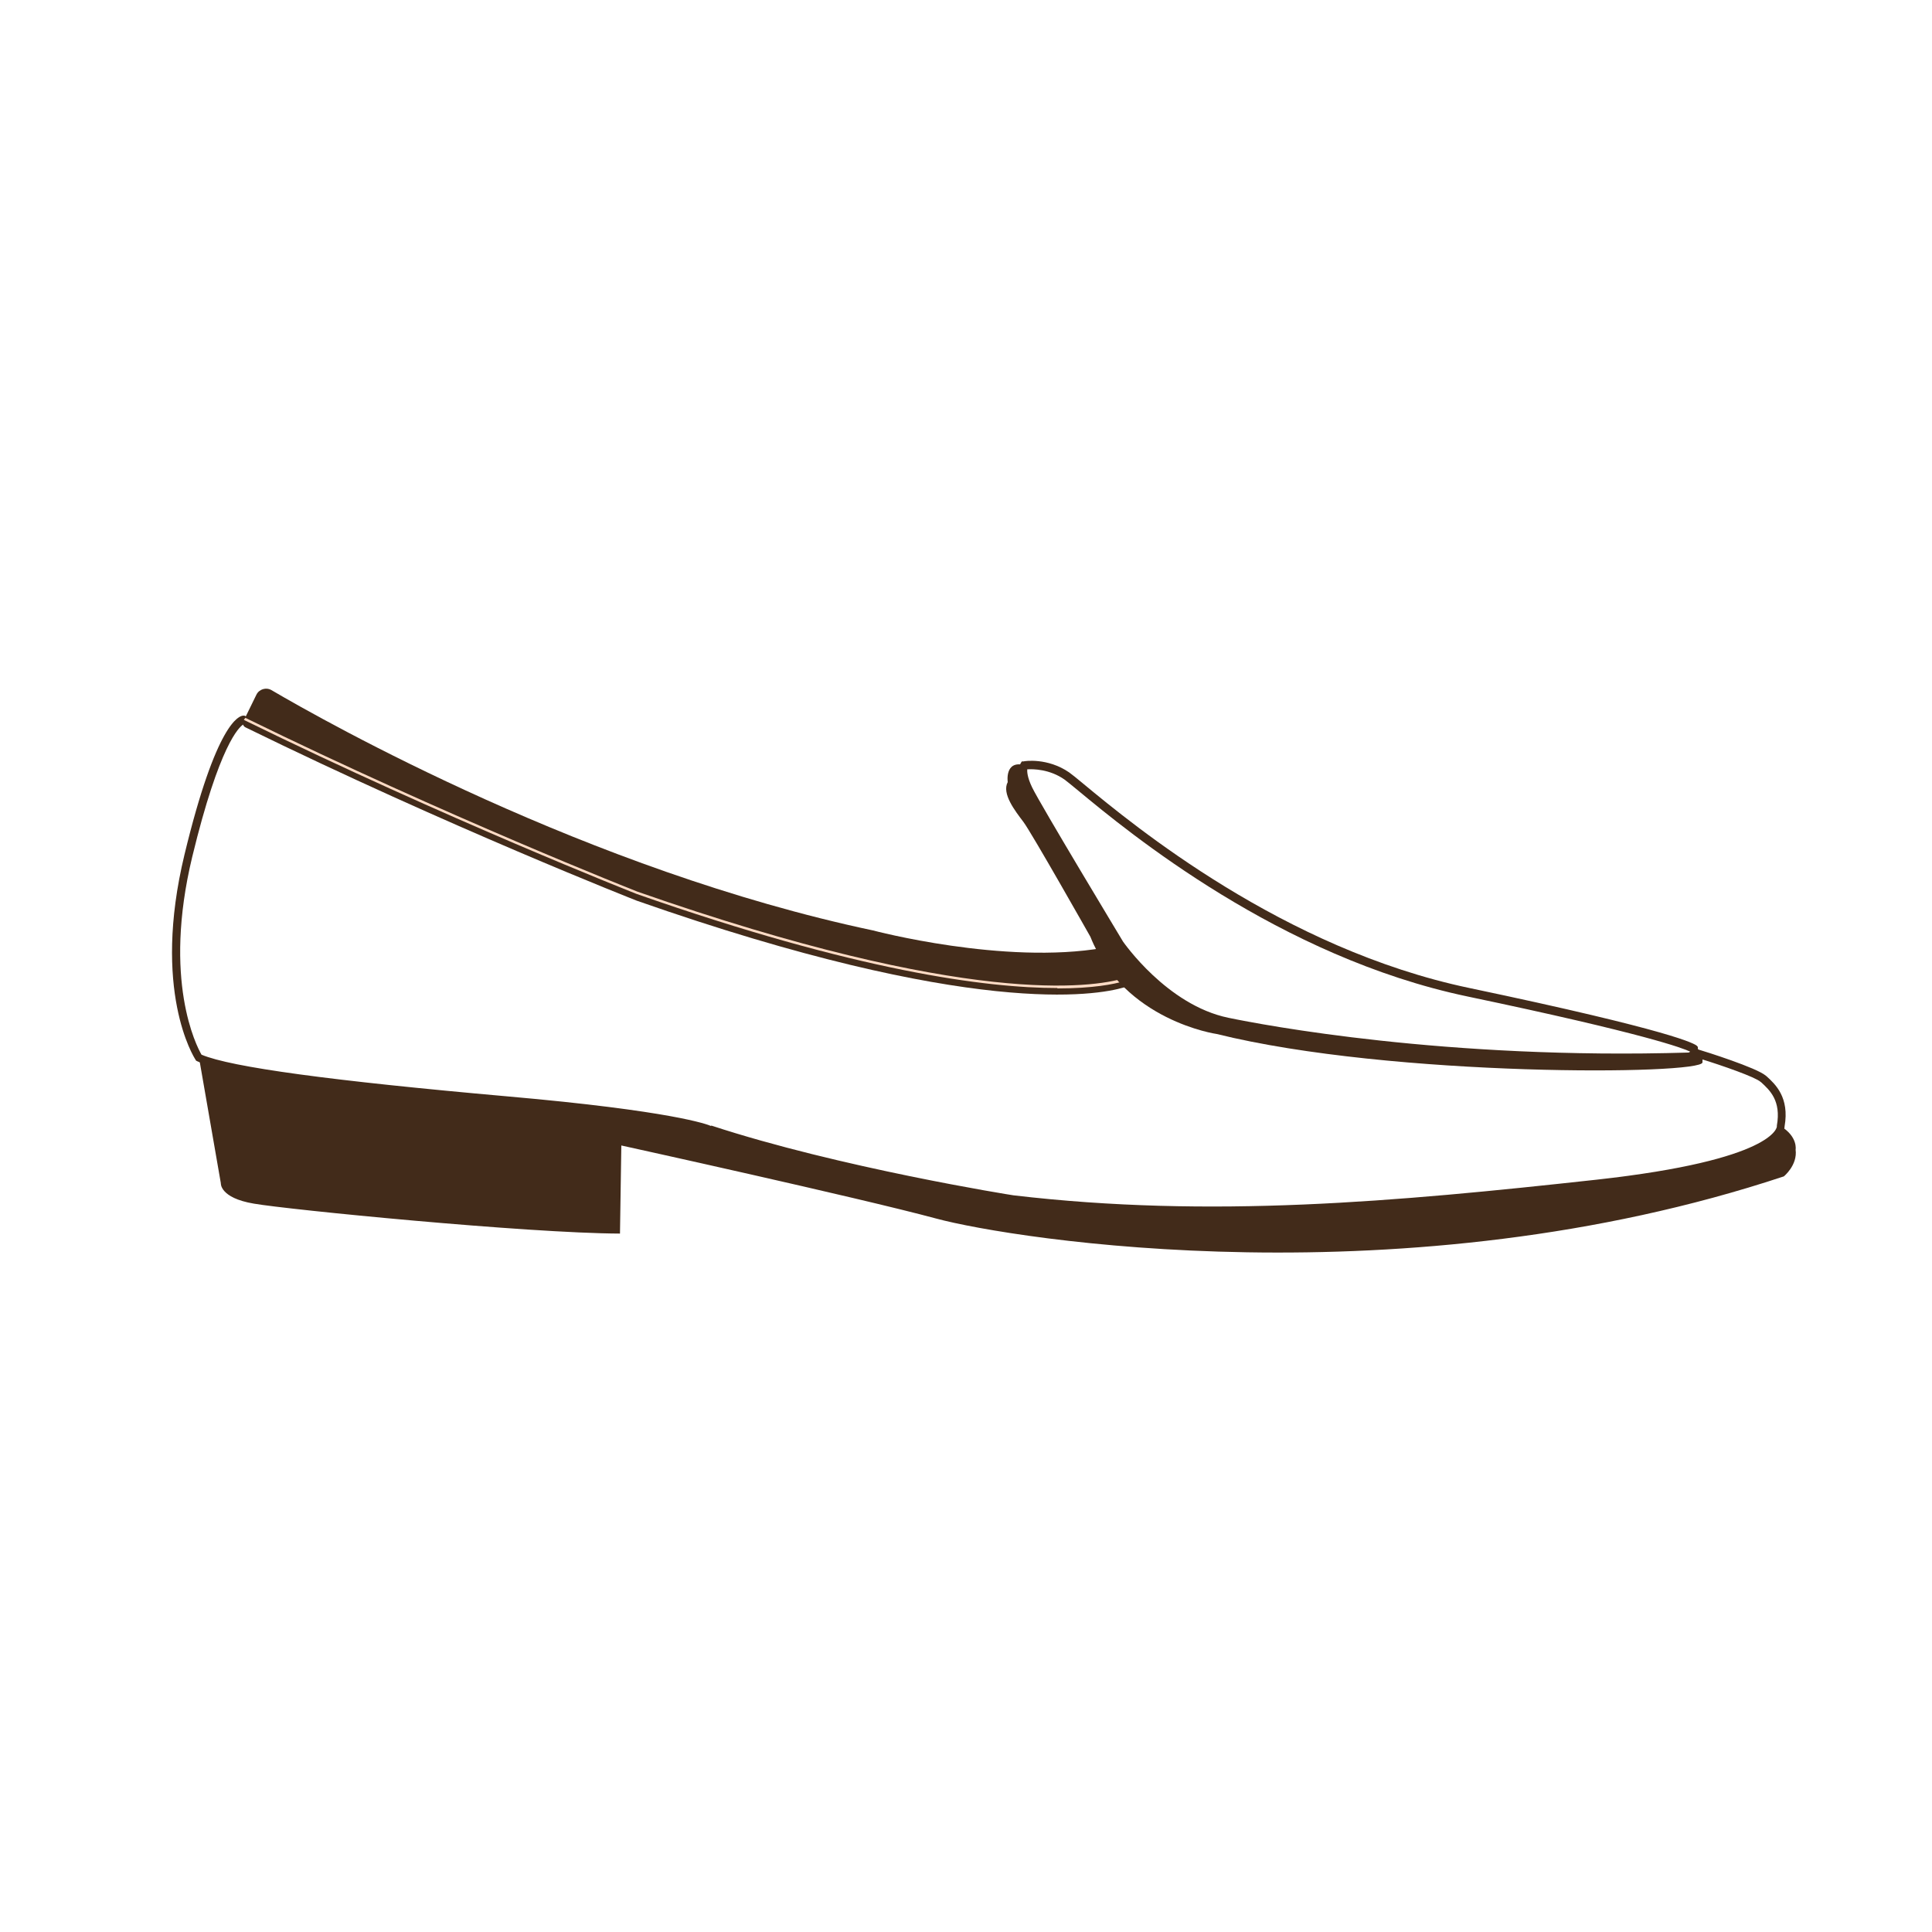 <svg viewBox="0 0 100 100" xmlns="http://www.w3.org/2000/svg" data-name="Layer 1" id="Layer_1">
  <defs>
    <style>
      .cls-1 {
        fill: #fedbc5;
      }

      .cls-2 {
        fill: #422b1a;
      }
    </style>
  </defs>
  <path d="M62.74,62.87c-3.41,0-6.83-.17-10.34-.59-.1-.02-9.05-1.44-15.73-3.63h-.02s-1.71-.74-10.4-1.5c-9.42-.83-14.52-1.53-16.04-2.22l-.06-.03-.03-.05c-.09-.14-2.27-3.58-.57-10.62,1.65-6.84,2.83-7.19,3.05-7.19h.05l.04.02c.09.04,9.01,4.12,19.06,7.78,13.27,4.83,22.46,6.74,26.57,5.51l.14-.04.09.12s1.23,1.65,4.39,2.44c3.1.78,9.56,2.41,24.13,1.87.2,0,.57-.08.59-.24l.03-.24.24.07c.31.09,3.01.94,3.47,1.35l.04.03c.45.41,1.19,1.09.93,2.59,0,.08-.03.27-.21.5-.51.66-2.43,1.89-9.5,2.67-6.9.76-13.39,1.4-19.94,1.4ZM36.82,58.26c6.64,2.18,15.55,3.6,15.64,3.61,10.21,1.2,19.71.34,30.18-.81,9.22-1.02,9.33-2.73,9.33-2.75v-.03s0-.02,0-.02c.23-1.29-.37-1.83-.8-2.23l-.04-.03c-.27-.25-1.99-.85-3.13-1.2-.23.35-.83.37-.91.38-14.64.55-21.13-1.09-24.25-1.88-2.86-.72-4.19-2.08-4.53-2.49-.86.24-1.89.35-3.05.35-12.52,0-40.56-12.7-42.67-13.66-.21.13-1.23,1.03-2.64,6.85-1.54,6.39.22,9.79.48,10.24,1.54.65,6.72,1.35,15.85,2.16,8.52.75,10.34,1.45,10.52,1.53Z" class="cls-2"></path>
  <path d="M12.61,37.31l.66-1.35c.14-.29.5-.4.78-.24,2.78,1.63,16.39,9.32,31.14,12.44,0,0,6.78,1.8,11.93.9,0,0,.95.77,1.27,1.62.07.18-.03.38-.22.43-1.4.41-7.86,1.59-25.21-4.49,0,0-9.77-3.84-20.25-8.97-.13-.06-.18-.22-.12-.35Z" class="cls-2"></path>
  <path d="M54.73,51.14c-3.67,0-10.37-.87-21.78-4.87-.1-.04-9.89-3.9-20.25-8.97-.03-.01-.05-.03-.08-.05l.09-.1s.03.02.04.03c10.35,5.07,20.14,8.93,20.24,8.97,17.14,6,23.59,4.95,25.17,4.49.05-.02.1-.05.13-.09l.11.09c-.05.07-.12.12-.2.14-.53.16-1.62.38-3.47.38Z" class="cls-1"></path>
  <path d="M53.02,39.61s-.22.32.22,1.23,4.72,8,4.72,8c0,0,2.27,3.35,5.59,4.04s12.54,2.15,23.87,1.8c0,0,.34-.05.28-.39,0,0,.46.05.42.7s-16.06.78-25.14-1.47c0,0-4.81-.68-6.54-5.03,0,0-3.04-5.38-3.47-5.95s-1.13-1.46-.81-2.06c0,0-.17-1.14.86-.88Z" class="cls-2"></path>
  <path d="M83.96,54.94c-10.85,0-18.84-1.53-20.46-1.86-3.36-.69-5.62-3.99-5.72-4.13-.18-.3-4.31-7.13-4.74-8.03-.46-.96-.25-1.36-.2-1.43l.05-.08h.09c.05-.02,1.24-.2,2.36.57.14.1.39.3.76.61,2.55,2.11,10.31,8.53,19.96,10.55,10.61,2.23,11.68,2.89,11.78,3l.04.05v.06c.05.2-.01.34-.07.41-.13.18-.35.21-.38.22h-.02c-1.18.04-2.34.05-3.46.05ZM53.17,39.81c-.01.13,0,.42.25.94.42.88,4.67,7.92,4.71,7.99.02.02,2.26,3.28,5.45,3.94,1.78.37,11.27,2.18,23.81,1.8.02,0,.07-.02.09-.05,0,0,0,0,0,0-.36-.17-2.3-.92-11.51-2.85-9.74-2.04-17.57-8.51-20.14-10.64-.35-.29-.61-.5-.73-.59-.77-.54-1.62-.55-1.93-.53Z" class="cls-2"></path>
  <path d="M92.94,59.51s.13-.67-.77-1.22c0,0,.27,1.89-9.52,2.97-9.79,1.08-19.69,2.06-30.23.81,0,0-8.95-1.41-15.68-3.62,0,0-1.57-.73-10.47-1.51-8.9-.78-14.42-1.51-15.97-2.2l1.13,6.5s-.07.76,1.71,1.06c1.78.31,14.12,1.53,18.95,1.55l.07-4.56s12.29,2.7,16.29,3.78c4,1.08,24.32,4.31,43.88-2.18,0,0,.72-.58.61-1.39Z" class="cls-2"></path>
</svg>